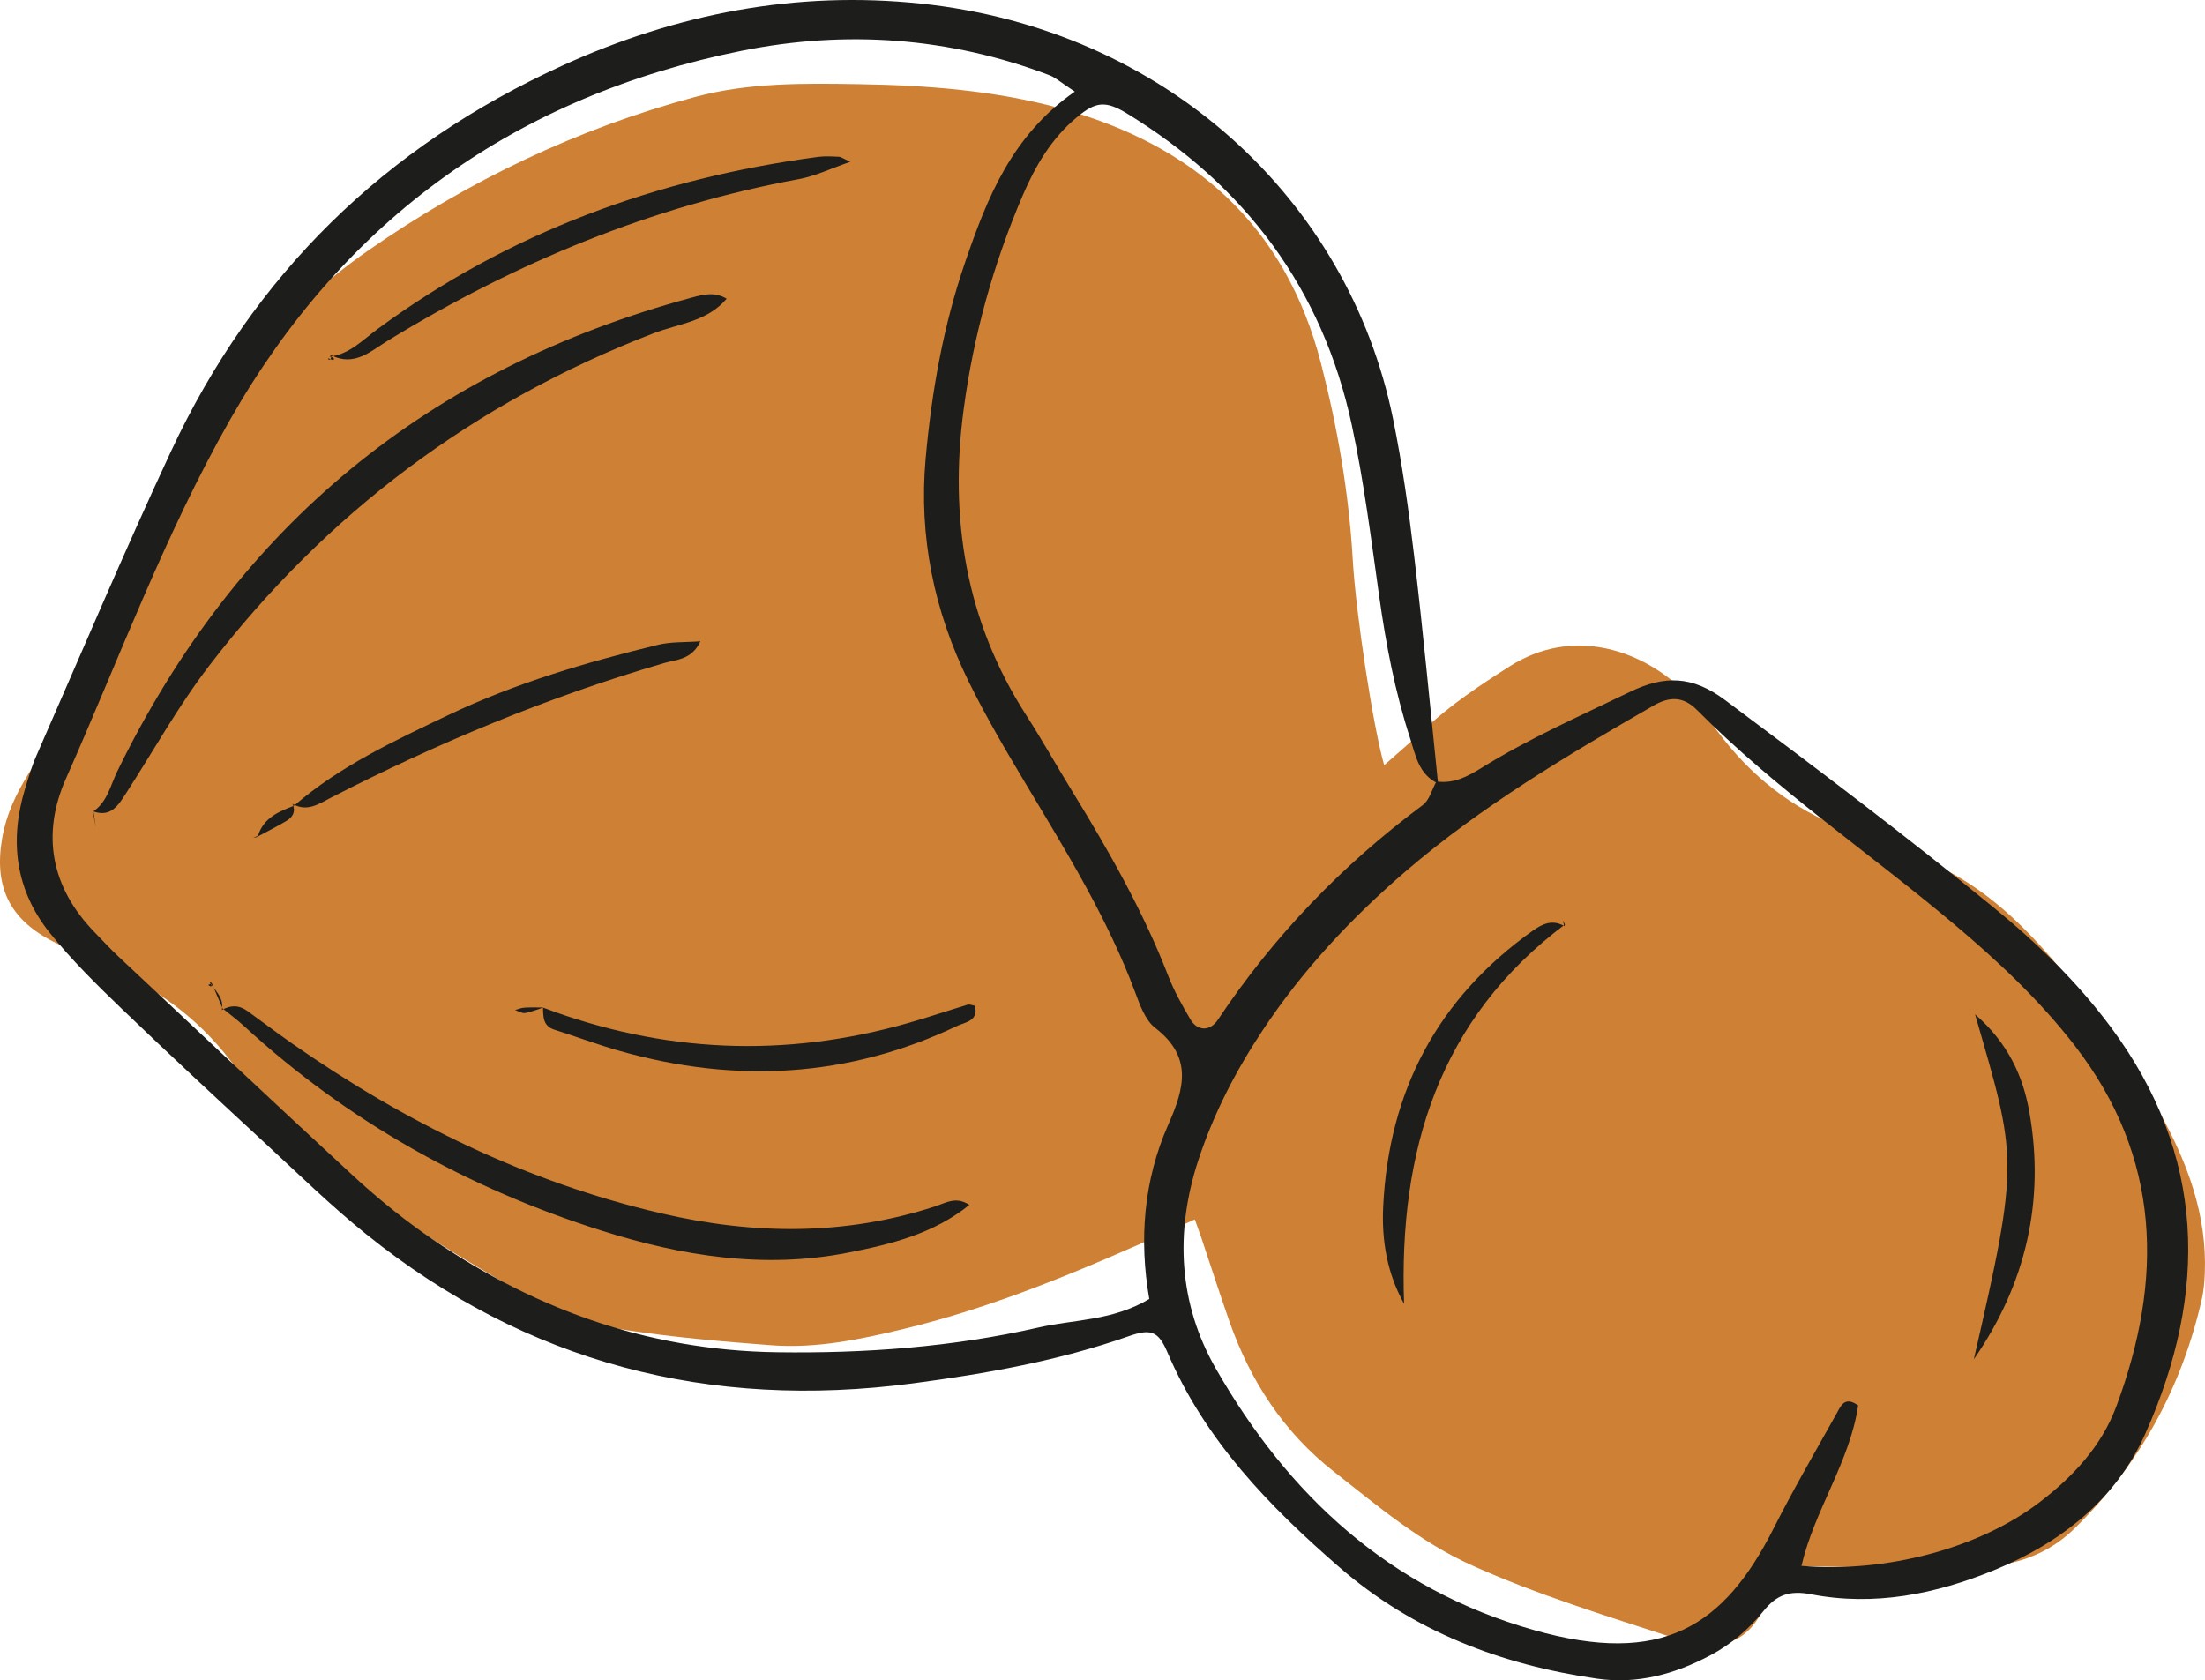 <?xml version="1.0" encoding="UTF-8"?><svg id="Calque_2" xmlns="http://www.w3.org/2000/svg" viewBox="0 0 163.129 124.324"><defs><style>.cls-1{fill:#1d1d1b;}.cls-1,.cls-2{stroke-width:0px;}.cls-2{fill:#ce8034;}</style></defs><g id="Calque_1-2"><path class="cls-2" d="m102.403,56.614c1.093-.969,2.039-1.761,2.932-2.609,1.918-1.82,4.095-3.261,6.319-4.682,4.713-3.011,9.669-1.181,12.606,1.519,1.043.958,1.939,2.098,2.786,3.242,2.444,3.303,5.517,5.751,9.368,7.218,1.865.711,3.704,1.493,5.572,2.196,3.631,1.365,6.514,3.767,9.064,6.592,3.382,3.746,6.314,7.847,8.746,12.255,2.023,3.667,3.503,7.574,3.317,11.896-.026.623-.076,1.256-.214,1.862-1.489,6.576-4.59,12.244-9.42,16.99-2.405,2.362-5.348,2.932-8.496,2.934-4.055.002-8.11-.076-12.164-.155-.654-.013-.898.332-1.139.822-.454.923-.914,1.844-1.421,2.738-.937,1.65-2.303,2.496-4.259,2.149-.729-.129-1.486-.17-2.183-.398-5.042-1.645-10.117-3.191-14.97-5.383-3.806-1.719-6.937-4.379-10.169-6.917-3.713-2.915-6.174-6.695-7.723-11.105-.719-2.047-1.381-4.114-2.071-6.171-.142-.421-.298-.837-.492-1.381-.659.298-1.215.554-1.774.804-6.461,2.895-12.962,5.676-19.882,7.33-3.174.759-6.37,1.423-9.645,1.178-3.578-.268-7.162-.582-10.708-1.113-3.423-.512-6.528-2.01-9.5-3.755-4.191-2.461-8.323-5.012-12.005-8.215-2.85-2.479-5.592-5.078-7.906-8.074-2.408-3.115-5.469-5.308-9.051-6.851-1.362-.587-2.717-1.202-4.034-1.884-3.221-1.667-4.341-4.078-3.725-7.643.299-1.731,1.023-3.253,1.928-4.724,1.796-2.92,3.761-5.756,5.309-8.803,1.962-3.864,3.636-7.879,5.331-11.874,3.138-7.398,7.896-13.465,14.506-18.064,7.427-5.165,15.471-9.019,24.213-11.369,3.96-1.065,8.031-1.006,12.084-.941,5.028.081,10.049.461,14.911,1.788,9.898,2.699,16.665,8.695,19.287,18.88,1.227,4.765,2.062,9.592,2.347,14.512.232,3.999,1.497,12.337,2.325,15.206"/><path class="cls-1" d="m106.269,57.82c1.274.184,2.305-.364,3.347-1.011,3.497-2.169,7.257-3.822,10.954-5.609,2.566-1.24,4.612-1.222,7.054.599,6.728,5.018,13.419,10.075,19.916,15.386,3.188,2.606,6.141,5.481,8.609,8.795,7.064,9.485,7.224,19.653,2.57,30.086-2.187,4.902-6.268,8.093-11.174,10.104-4.334,1.777-8.885,2.695-13.556,1.791-1.619-.313-2.567.056-3.52,1.236-1.081,1.338-2.384,2.455-3.92,3.271-2.632,1.4-5.416,2.169-8.403,1.736-7.085-1.027-13.577-3.487-19.051-8.239-5.207-4.519-9.957-9.405-12.723-15.897-.665-1.561-1.21-1.784-2.848-1.209-5.196,1.825-10.566,2.78-16.004,3.498-15.022,1.986-28.547-1.495-40.401-11.017-2.532-2.034-4.869-4.314-7.257-6.523-3.646-3.373-7.291-6.748-10.87-10.19-1.847-1.776-3.687-3.591-5.29-5.581-2.546-3.16-3.027-6.802-1.853-10.667.249-.819.485-1.649.828-2.43,3.299-7.521,6.494-15.092,9.963-22.534,6.102-13.093,15.826-22.58,28.991-28.573C50.079.996,58.921-.701,68.127.267c18.06,1.898,31.616,14.481,34.93,30.714.683,3.349,1.161,6.748,1.563,10.144.664,5.608,1.19,11.232,1.769,16.843-1.441-.66-1.672-2.126-2.074-3.365-1.111-3.418-1.783-6.944-2.284-10.509-.596-4.231-1.129-8.485-2.026-12.658-2.165-10.067-7.872-17.678-16.622-23.035-1.603-.981-2.322-.87-3.675.242-1.909,1.568-3.116,3.642-4.06,5.849-2.164,5.055-3.624,10.326-4.352,15.775-1.077,8.063.145,15.68,4.614,22.634,1.201,1.87,2.288,3.812,3.452,5.707,2.688,4.376,5.218,8.83,7.081,13.637.429,1.106,1.024,2.157,1.626,3.183.512.872,1.447.902,2.029.029,4.123-6.188,9.196-11.454,15.16-15.889.496-.369.681-1.156,1.011-1.748M79.514,6.778c-1.026-.672-1.417-1.038-1.879-1.214-7.395-2.812-15.064-3.35-22.722-1.814-16.687,3.346-29.428,12.446-37.878,27.28-4.835,8.487-8.203,17.674-12.156,26.578-1.832,4.128-1.107,8.042,2.111,11.362.596.615,1.176,1.246,1.8,1.83,5.743,5.383,11.472,10.781,17.255,16.12,1.631,1.505,3.353,2.936,5.162,4.221,7.863,5.584,16.543,8.777,26.282,8.913,6.527.092,12.985-.381,19.358-1.835,2.628-.6,5.439-.477,8.178-2.107-.761-4.36-.426-8.78,1.409-12.91,1.203-2.706,1.797-5.009-.969-7.146-.743-.573-1.137-1.706-1.491-2.656-2.048-5.486-5.114-10.428-8.096-15.421-1.491-2.494-2.969-5.009-4.246-7.615-2.532-5.172-3.667-10.671-3.152-16.429.443-4.95,1.308-9.839,2.929-14.553,1.62-4.714,3.422-9.344,8.105-12.604m53.76,109.08c6.274.54,13.149-1.309,17.574-4.674,2.493-1.897,4.618-4.163,5.717-7.114,3.499-9.391,3.337-18.416-3.065-26.698-2.632-3.405-5.753-6.319-9.034-9.077-6.282-5.282-13.112-9.906-18.917-15.76-.995-1.002-2.006-1.027-3.224-.326-6.377,3.675-12.702,7.425-18.312,12.243-4.043,3.471-7.656,7.338-10.608,11.792-1.991,3.005-3.632,6.176-4.759,9.622-1.744,5.338-1.442,10.605,1.304,15.4,5.36,9.359,12.815,16.302,23.521,19.34,9.498,2.696,14.061-.25,17.729-7.49,1.466-2.894,3.094-5.707,4.68-8.538.293-.523.579-1.322,1.589-.586-.613,4.168-3.231,7.727-4.195,11.866"/><path class="cls-1" d="m6.861,60.067c1.08-.714,1.302-1.944,1.819-3.002,8.847-18.148,23.048-29.808,42.53-35.053.815-.22,1.663-.443,2.549.091-1.427,1.695-3.585,1.853-5.417,2.56-13.277,5.118-24.229,13.339-32.867,24.595-2.283,2.975-4.118,6.292-6.16,9.452-.564.873-1.11,1.783-2.408,1.327l-.046.03Z"/><path class="cls-1" d="m16.407,74.738c.646-.386,1.281-.379,1.896.067,1.108.803,2.199,1.631,3.321,2.414,8.35,5.824,17.339,10.245,27.313,12.561,6.805,1.58,13.545,1.663,20.238-.516.796-.26,1.547-.77,2.539-.113-2.658,2.141-5.788,2.908-8.967,3.532-6.22,1.222-12.28.256-18.204-1.616-9.916-3.133-18.822-8.094-26.506-15.163-.5-.459-1.048-.866-1.574-1.297l-.056.131Z"/><path class="cls-1" d="m24.404,26.389c1.454-.182,2.421-1.227,3.508-2.028,9.731-7.173,20.702-11.165,32.613-12.753.504-.067,1.025-.032,1.537-.009.157.006.31.129.846.372-1.444.497-2.59,1.058-3.797,1.28-10.91,2.009-20.959,6.175-30.391,11.936-1.272.777-2.491,1.969-4.216,1.098l-.1.104Z"/><path class="cls-1" d="m40.155,74.545c8.891,3.367,17.911,3.759,27.053,1.144,1.47-.42,2.92-.912,4.385-1.353.141-.042.32.044.523.078.332,1.129-.768,1.239-1.284,1.485-8.066,3.848-16.415,4.284-24.956,1.867-1.638-.463-3.236-1.065-4.86-1.579-.852-.27-.826-.954-.845-1.633l-.016-.009Z"/><path class="cls-1" d="m21.763,59.605c3.397-2.934,7.434-4.805,11.425-6.707,4.945-2.356,10.192-3.9,15.505-5.19.959-.233,1.989-.173,3.124-.259-.627,1.379-1.814,1.357-2.685,1.611-8.555,2.499-16.737,5.895-24.652,9.962-.906.465-1.771,1.086-2.844.448l.127.135Z"/><path class="cls-1" d="m21.637,59.47c.26.553.037.978-.423,1.254-.73.439-1.495.819-2.245,1.223l.112-.1c.415-1.327,1.533-1.804,2.689-2.236-.006-.006-.133-.141-.133-.141"/><path class="cls-1" d="m40.171,74.554c-.442.141-.876.33-1.328.401-.23.036-.493-.141-.741-.222.23-.062.457-.162.69-.177.45-.029.903-.011,1.359-.011.004,0,.02.009.02.009"/><path class="cls-1" d="m6.907,60.037c.062.388.124.777.185,1.165-.075-.378-.151-.756-.229-1.134-.002-.001.044-.031.044-.031"/><path class="cls-1" d="m16.463,74.607c-.263-.615-.525-1.229-.788-1.844l-.169-.101c.402.636,1.073,1.15.911,2.056-.01.02.046-.111.046-.111"/><path class="cls-1" d="m15.675,72.764c-.091.038-.181.076-.272.114.281.197.325.131.117-.207-.015-.008.155.093.155.093"/><polyline class="cls-1" points="18.969 61.948 18.743 61.973 19.081 61.845 18.969 61.948"/><path class="cls-1" d="m24.504,26.285c.024.685-.577.026.03.322.218.107.276-.166-.123-.22-.007.002.093-.102.093-.102"/><path class="cls-1" d="m115.78,68.397c-9.357,7.033-12.303,16.788-11.904,28.076-1.274-2.297-1.665-4.725-1.546-7.198.412-8.555,4.029-15.413,11.056-20.405.725-.516,1.47-.862,2.345-.346l.049-.127Z"/><path class="cls-1" d="m146.028,100.573c3.417-14.845,3.176-14.833.091-25.523,2.469,2.151,3.548,4.612,4.007,7.173,1.192,6.649-.266,12.821-4.098,18.35"/><path class="cls-1" d="m115.731,68.524l-.118-.424s.136.257.151.277c.016.02-.033.147-.033.147"/></g></svg>